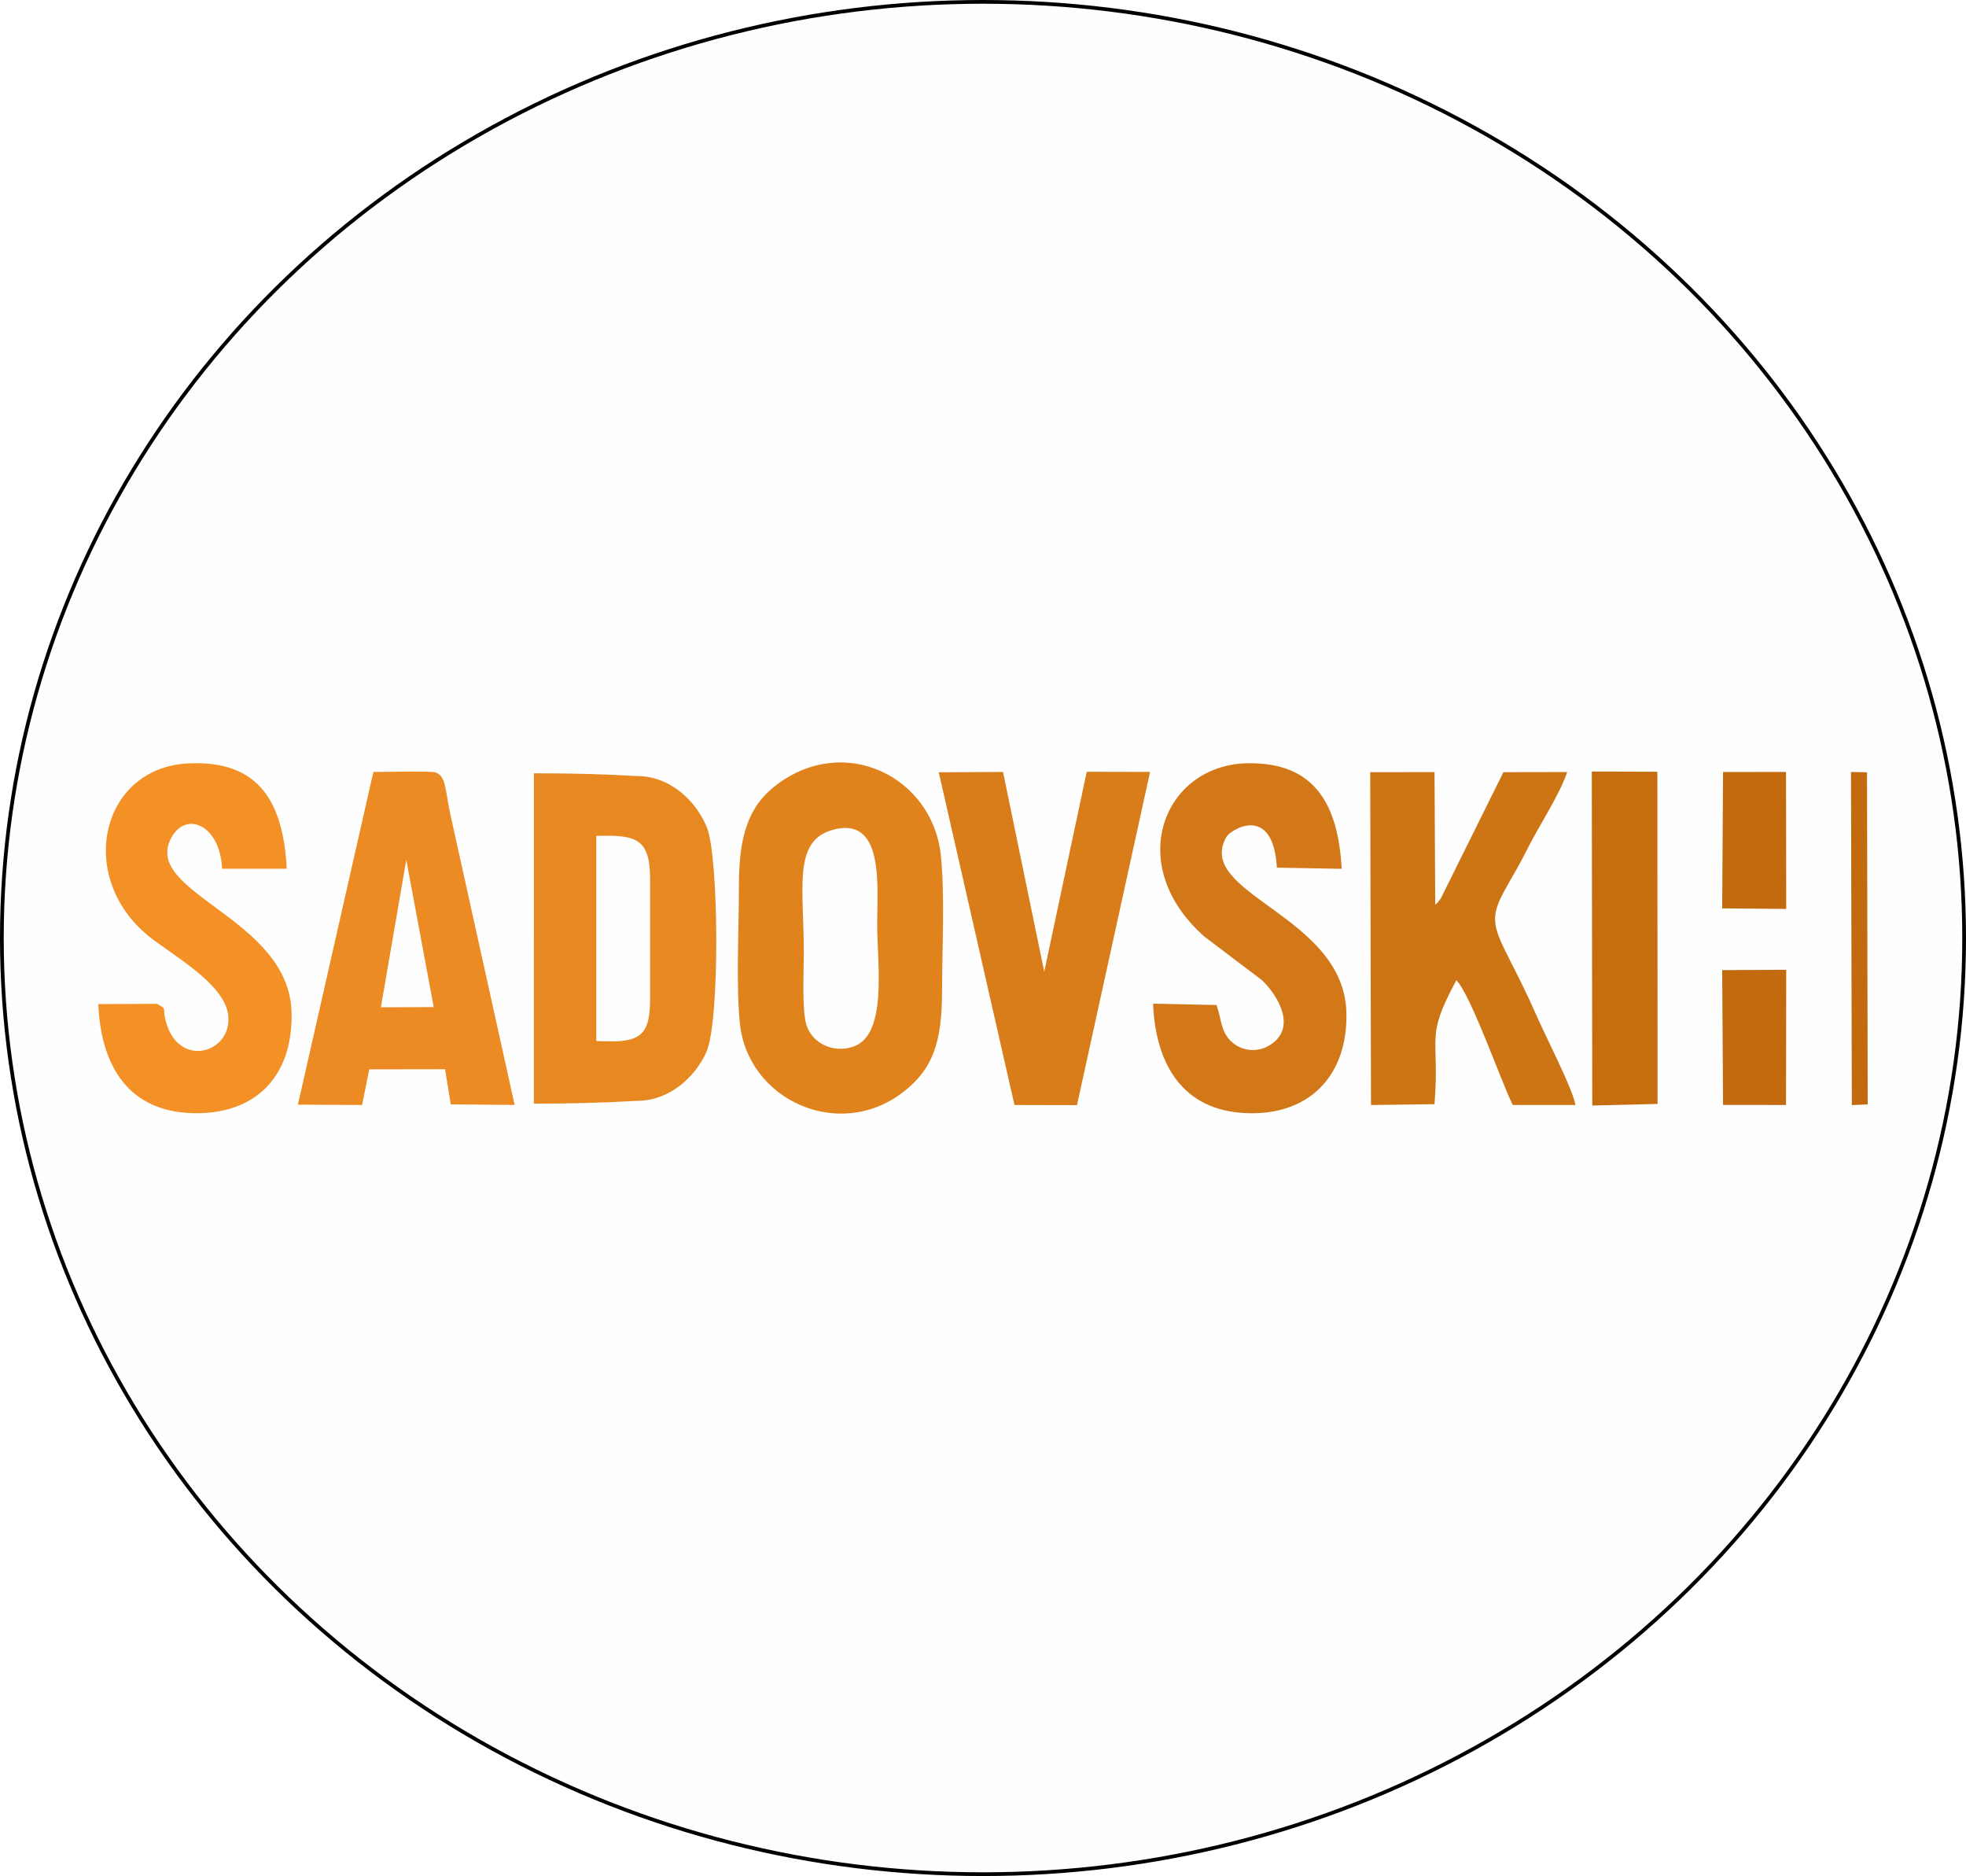 <?xml version="1.0" encoding="UTF-8"?> <svg xmlns="http://www.w3.org/2000/svg" xmlns:xlink="http://www.w3.org/1999/xlink" xmlns:xodm="http://www.corel.com/coreldraw/odm/2003" xml:space="preserve" width="105.583mm" height="100.728mm" version="1.1" style="shape-rendering:geometricPrecision; text-rendering:geometricPrecision; image-rendering:optimizeQuality; fill-rule:evenodd; clip-rule:evenodd" viewBox="0 0 1603.18 1529.46"> <defs> <style type="text/css"> .str0 {stroke:black;stroke-width:3.04;stroke-miterlimit:22.926} .fil2 {fill:none} .fil0 {fill:#FEFEFE} .fil10 {fill:#C26A0D} .fil9 {fill:#C66E0F} .fil4 {fill:#CD7415} .fil7 {fill:#D37818} .fil8 {fill:#D97D1B} .fil1 {fill:#E0831D} .fil3 {fill:#E78821} .fil5 {fill:#EC8B24} .fil6 {fill:#F39127} </style> <clipPath id="id0"> <path d="M678.21 676.78c43.43,-12.83 37.07,46.28 37.07,76.95 -0,31.07 8.72,89.39 -19.05,99.41 -16.6,5.99 -34.1,-2.53 -38.72,-17.87 -3.65,-12.13 -2.03,-44.54 -2.03,-58.8 0,-52.2 -8.96,-90.32 22.74,-99.68zm-75 156.54c5.88,63.59 80.96,97.46 133.22,57.07 24.18,-18.68 31.78,-40.36 31.78,-82.65 -0,-33.77 2.43,-78.36 -1.06,-110.85 -6.79,-63.21 -77.94,-99.12 -133.63,-57.28 -23.52,17.66 -31.03,42.25 -30.98,82.85 0.04,34.12 -2.37,77.9 0.67,110.86z"></path> </clipPath> <clipPath id="id1"> <path d="M486.21 681.47c31.85,-0.84 43.92,1.41 43.92,35.3l0 96.65c0,26.73 -5.21,36.01 -32.7,35.55l-11.21 -0.25 -0.01 -167.25zm32.47 216.02c27.56,0.29 48.46,-20.01 57.29,-39.69 11.25,-25.09 10.22,-158.84 0.53,-183.07 -8.29,-20.75 -29.34,-42.27 -57.72,-42.07 -28.35,-1.65 -54.17,-2.21 -83.41,-2.21l-0.02 3.9 -0.01 265.41c29.3,0 55.05,-0.65 83.35,-2.27z"></path> </clipPath> <clipPath id="id2"> <path d="M1284.72 900.87c-2.2,-12.96 -24.2,-55.79 -30.82,-70.85 -30.48,-69.38 -44.36,-72.25 -27.36,-103.39 6.32,-11.57 12.05,-20.61 18.13,-32.91 9.41,-19.03 26.94,-45.29 33.3,-64.29l-52 0.09 -51.03 102.87c-2.3,3.36 -2.35,3.18 -4.57,5.18l-0.58 -108.1 -52.45 0.06 0.63 271.35 51.81 -0.67c4.49,-57.74 -8.31,-52.44 17.84,-101.15 12.47,13.68 35.55,80.4 45.93,101.8l51.17 0z"></path> </clipPath> <clipPath id="id3"> <path d="M331.31 701.01l22.35 120.01 -43.07 0.19 20.72 -120.2zm-88.39 199.57l52.34 0.27 5.88 -29.05 61.81 -0.09 4.61 28.64 52.11 0.47 -52.23 -236.03c-4.74,-21.4 -3.42,-32.26 -12.63,-35.16 -3.46,-1.09 -43.33,-0.3 -50.34,-0.3l-61.54 271.25z"></path> </clipPath> <clipPath id="id4"> <path d="M127.91 818.39l-47.76 0.21c2.17,51.59 25.44,87.18 76.13,88.9 52.43,1.78 83.04,-30.55 81.45,-82.66 -2.35,-76.87 -122.3,-96.76 -98.11,-141.71 12.14,-22.56 39.83,-10.55 41.51,25.12l52.67 0c-2.78,-54.19 -22.41,-88.77 -80.42,-85.87 -72.84,3.64 -92.85,96.92 -27.3,144.58 23.46,17.06 58.17,38.01 60.11,61.58 2.46,29.99 -39.71,42.33 -50.56,5.56 -4.1,-13.88 1.75,-10.51 -7.71,-15.71z"></path> </clipPath> <clipPath id="id5"> <path d="M992.03 819.37l-51.78 -1.13c2.15,50.57 24.83,86.49 74.5,89.19 52.69,2.87 84.83,-30.62 83.14,-82.72 -2.55,-78.74 -124.33,-96.05 -97.83,-142.4 3.5,-6.11 38.17,-27.33 41.16,25.06l52.88 0.95c-2.93,-52.32 -21.72,-86.88 -76.54,-86.08 -68.55,1.01 -101.77,82.87 -35.38,141.37l46.92 35.52c13.5,12.93 29.39,40.12 5.07,53.69 -10.37,5.79 -22.51,3.31 -29.79,-3.43 -9.07,-8.41 -8,-17.57 -12.36,-30.03z"></path> </clipPath> <clipPath id="id6"> <path d="M937.83 629.32l-51.66 -0.12 -34.63 163 -33.6 -162.88 -52.42 0.29 61.75 271.25 50.99 0.11 59.58 -271.66z"></path> </clipPath> <clipPath id="id7"> <path d="M1298.42 901.28l53.26 -1.27 -0.17 -270.85 -53.48 -0.16 0.39 272.28z"></path> </clipPath> <clipPath id="id8"> <path d="M1404.37 740.57l52.2 0.44 -0.15 -111.68 -51.36 0.05 -0.69 111.18z"></path> </clipPath> <clipPath id="id9"> <path d="M1405.06 900.8l51.36 0.05 0.15 -110.23 -52.2 0.29 0.69 109.89z"></path> </clipPath> <clipPath id="id10"> <path d="M1510.07 900.92l12.96 -0.5 -0.58 -270.79 -13.07 -0.27 0.68 271.56z"></path> </clipPath> </defs> <g id="Слой_x0020_1">  <ellipse class="fil0 str0" cx="801.59" cy="764.73" rx="800.07" ry="763.21"></ellipse> <g id="_2533183013056"> <path class="fil1" d="M678.21 676.78c43.43,-12.83 37.07,46.28 37.07,76.95 -0,31.07 8.72,89.39 -19.05,99.41 -16.6,5.99 -34.1,-2.53 -38.72,-17.87 -3.65,-12.13 -2.03,-44.54 -2.03,-58.8 0,-52.2 -8.96,-90.32 22.74,-99.68zm-75 156.54c5.88,63.59 80.96,97.46 133.22,57.07 24.18,-18.68 31.78,-40.36 31.78,-82.65 -0,-33.77 2.43,-78.36 -1.06,-110.85 -6.79,-63.21 -77.94,-99.12 -133.63,-57.28 -23.52,17.66 -31.03,42.25 -30.98,82.85 0.04,34.12 -2.37,77.9 0.67,110.86z"></path> <g style="clip-path:url(#id0)"> <g> <image x="52.01" y="303.36" width="1471.02" height="980.68"></image> </g> </g> <path class="fil2" d="M678.21 676.78c43.43,-12.83 37.07,46.28 37.07,76.95 -0,31.07 8.72,89.39 -19.05,99.41 -16.6,5.99 -34.1,-2.53 -38.72,-17.87 -3.65,-12.13 -2.03,-44.54 -2.03,-58.8 0,-52.2 -8.96,-90.32 22.74,-99.68zm-75 156.54c5.88,63.59 80.96,97.46 133.22,57.07 24.18,-18.68 31.78,-40.36 31.78,-82.65 -0,-33.77 2.43,-78.36 -1.06,-110.85 -6.79,-63.21 -77.94,-99.12 -133.63,-57.28 -23.52,17.66 -31.03,42.25 -30.98,82.85 0.04,34.12 -2.37,77.9 0.67,110.86z"></path> <path class="fil3" d="M486.21 681.47c31.85,-0.84 43.92,1.41 43.92,35.3l0 96.65c0,26.73 -5.21,36.01 -32.7,35.55l-11.21 -0.25 -0.01 -167.25zm32.47 216.02c27.56,0.29 48.46,-20.01 57.29,-39.69 11.25,-25.09 10.22,-158.84 0.53,-183.07 -8.29,-20.75 -29.34,-42.27 -57.72,-42.07 -28.35,-1.65 -54.17,-2.21 -83.41,-2.21l-0.02 3.9 -0.01 265.41c29.3,0 55.05,-0.65 83.35,-2.27z"></path> <g style="clip-path:url(#id1)"> <g> <image x="52.01" y="303.36" width="1471.02" height="980.68"></image> </g> </g> <path class="fil2" d="M486.21 681.47c31.85,-0.84 43.92,1.41 43.92,35.3l0 96.65c0,26.73 -5.21,36.01 -32.7,35.55l-11.21 -0.25 -0.01 -167.25zm32.47 216.02c27.56,0.29 48.46,-20.01 57.29,-39.69 11.25,-25.09 10.22,-158.84 0.53,-183.07 -8.29,-20.75 -29.34,-42.27 -57.72,-42.07 -28.35,-1.65 -54.17,-2.21 -83.41,-2.21l-0.02 3.9 -0.01 265.41c29.3,0 55.05,-0.65 83.35,-2.27z"></path> <path class="fil4" d="M1284.72 900.87c-2.2,-12.96 -24.2,-55.79 -30.82,-70.85 -30.48,-69.38 -44.36,-72.25 -27.36,-103.39 6.32,-11.57 12.05,-20.61 18.13,-32.91 9.41,-19.03 26.94,-45.29 33.3,-64.29l-52 0.09 -51.03 102.87c-2.3,3.36 -2.35,3.18 -4.57,5.18l-0.58 -108.1 -52.45 0.06 0.63 271.35 51.81 -0.67c4.49,-57.74 -8.31,-52.44 17.84,-101.15 12.47,13.68 35.55,80.4 45.93,101.8l51.17 0z"></path> <g style="clip-path:url(#id2)"> <g> <image x="52.01" y="303.36" width="1471.02" height="980.68"></image> </g> </g> <path class="fil2" d="M1284.72 900.87c-2.2,-12.96 -24.2,-55.79 -30.82,-70.85 -30.48,-69.38 -44.36,-72.25 -27.36,-103.39 6.32,-11.57 12.05,-20.61 18.13,-32.91 9.41,-19.03 26.94,-45.29 33.3,-64.29l-52 0.09 -51.03 102.87c-2.3,3.36 -2.35,3.18 -4.57,5.18l-0.58 -108.1 -52.45 0.06 0.63 271.35 51.81 -0.67c4.49,-57.74 -8.31,-52.44 17.84,-101.15 12.47,13.68 35.55,80.4 45.93,101.8l51.17 0z"></path> <path class="fil5" d="M331.31 701.01l22.35 120.01 -43.07 0.19 20.72 -120.2zm-88.39 199.57l52.34 0.27 5.88 -29.05 61.81 -0.09 4.61 28.64 52.11 0.47 -52.23 -236.03c-4.74,-21.4 -3.42,-32.26 -12.63,-35.16 -3.46,-1.09 -43.33,-0.3 -50.34,-0.3l-61.54 271.25z"></path> <g style="clip-path:url(#id3)"> <g> <image x="52.01" y="303.36" width="1471.02" height="980.68"></image> </g> </g> <path class="fil2" d="M331.31 701.01l22.35 120.01 -43.07 0.19 20.72 -120.2zm-88.39 199.57l52.34 0.27 5.88 -29.05 61.81 -0.09 4.61 28.64 52.11 0.47 -52.23 -236.03c-4.74,-21.4 -3.42,-32.26 -12.63,-35.16 -3.46,-1.09 -43.33,-0.3 -50.34,-0.3l-61.54 271.25z"></path> <path class="fil6" d="M127.91 818.39l-47.76 0.21c2.17,51.59 25.44,87.18 76.13,88.9 52.43,1.78 83.04,-30.55 81.45,-82.66 -2.35,-76.87 -122.3,-96.76 -98.11,-141.71 12.14,-22.56 39.83,-10.55 41.51,25.12l52.67 0c-2.78,-54.19 -22.41,-88.77 -80.42,-85.87 -72.84,3.64 -92.85,96.92 -27.3,144.58 23.46,17.06 58.17,38.01 60.11,61.58 2.46,29.99 -39.71,42.33 -50.56,5.56 -4.1,-13.88 1.75,-10.51 -7.71,-15.71z"></path> <g style="clip-path:url(#id4)"> <g> <image x="52.01" y="303.36" width="1471.02" height="980.68"></image> </g> </g> <path class="fil2" d="M127.91 818.39l-47.76 0.21c2.17,51.59 25.44,87.18 76.13,88.9 52.43,1.78 83.04,-30.55 81.45,-82.66 -2.35,-76.87 -122.3,-96.76 -98.11,-141.71 12.14,-22.56 39.83,-10.55 41.51,25.12l52.67 0c-2.78,-54.19 -22.41,-88.77 -80.42,-85.87 -72.84,3.64 -92.85,96.92 -27.3,144.58 23.46,17.06 58.17,38.01 60.11,61.58 2.46,29.99 -39.71,42.33 -50.56,5.56 -4.1,-13.88 1.75,-10.51 -7.71,-15.71z"></path> <path class="fil7" d="M992.03 819.37l-51.78 -1.13c2.15,50.57 24.83,86.49 74.5,89.19 52.69,2.87 84.83,-30.62 83.14,-82.72 -2.55,-78.74 -124.33,-96.05 -97.83,-142.4 3.5,-6.11 38.17,-27.33 41.16,25.06l52.88 0.95c-2.93,-52.32 -21.72,-86.88 -76.54,-86.08 -68.55,1.01 -101.77,82.87 -35.38,141.37l46.92 35.52c13.5,12.93 29.39,40.12 5.07,53.69 -10.37,5.79 -22.51,3.31 -29.79,-3.43 -9.07,-8.41 -8,-17.57 -12.36,-30.03z"></path> <g style="clip-path:url(#id5)"> <g> <image x="52.01" y="303.36" width="1471.02" height="980.68"></image> </g> </g> <path class="fil2" d="M992.03 819.37l-51.78 -1.13c2.15,50.57 24.83,86.49 74.5,89.19 52.69,2.87 84.83,-30.62 83.14,-82.72 -2.55,-78.74 -124.33,-96.05 -97.83,-142.4 3.5,-6.11 38.17,-27.33 41.16,25.06l52.88 0.95c-2.93,-52.32 -21.72,-86.88 -76.54,-86.08 -68.55,1.01 -101.77,82.87 -35.38,141.37l46.92 35.52c13.5,12.93 29.39,40.12 5.07,53.69 -10.37,5.79 -22.51,3.31 -29.79,-3.43 -9.07,-8.41 -8,-17.57 -12.36,-30.03z"></path> <polygon class="fil8" points="937.83,629.32 886.17,629.2 851.53,792.21 817.93,629.33 765.51,629.62 827.25,900.87 878.24,900.98 "></polygon> <g style="clip-path:url(#id6)"> <g> <image x="52.01" y="303.36" width="1471.02" height="980.68"></image> </g> </g> <polygon class="fil2" points="937.83,629.32 886.17,629.2 851.53,792.21 817.93,629.33 765.51,629.62 827.25,900.87 878.24,900.98 "></polygon> <polygon class="fil9" points="1298.42,901.28 1351.67,900.01 1351.51,629.16 1298.03,629 "></polygon> <g style="clip-path:url(#id7)"> <g> <image x="52.01" y="303.36" width="1471.02" height="980.68"></image> </g> </g> <polygon class="fil2" points="1298.42,901.28 1351.67,900.01 1351.51,629.16 1298.03,629 "></polygon> <polygon class="fil10" points="1404.37,740.57 1456.57,741.01 1456.42,629.34 1405.06,629.39 "></polygon> <g style="clip-path:url(#id8)"> <g> <image x="52.01" y="303.36" width="1471.02" height="980.68"></image> </g> </g> <polygon class="fil2" points="1404.37,740.57 1456.57,741.01 1456.42,629.34 1405.06,629.39 "></polygon> <polygon class="fil10" points="1405.06,900.8 1456.42,900.85 1456.57,790.62 1404.37,790.9 "></polygon> <g style="clip-path:url(#id9)"> <g> <image x="52.01" y="303.36" width="1471.02" height="980.68"></image> </g> </g> <polygon class="fil2" points="1405.06,900.8 1456.42,900.85 1456.57,790.62 1404.37,790.9 "></polygon> <polygon class="fil10" points="1510.07,900.92 1523.03,900.41 1522.46,629.63 1509.39,629.36 "></polygon> <g style="clip-path:url(#id10)"> <g> <image x="52.01" y="303.36" width="1471.02" height="980.68"></image> </g> </g> <polygon class="fil2" points="1510.07,900.92 1523.03,900.41 1522.46,629.63 1509.39,629.36 "></polygon> </g> </g> </svg> 
